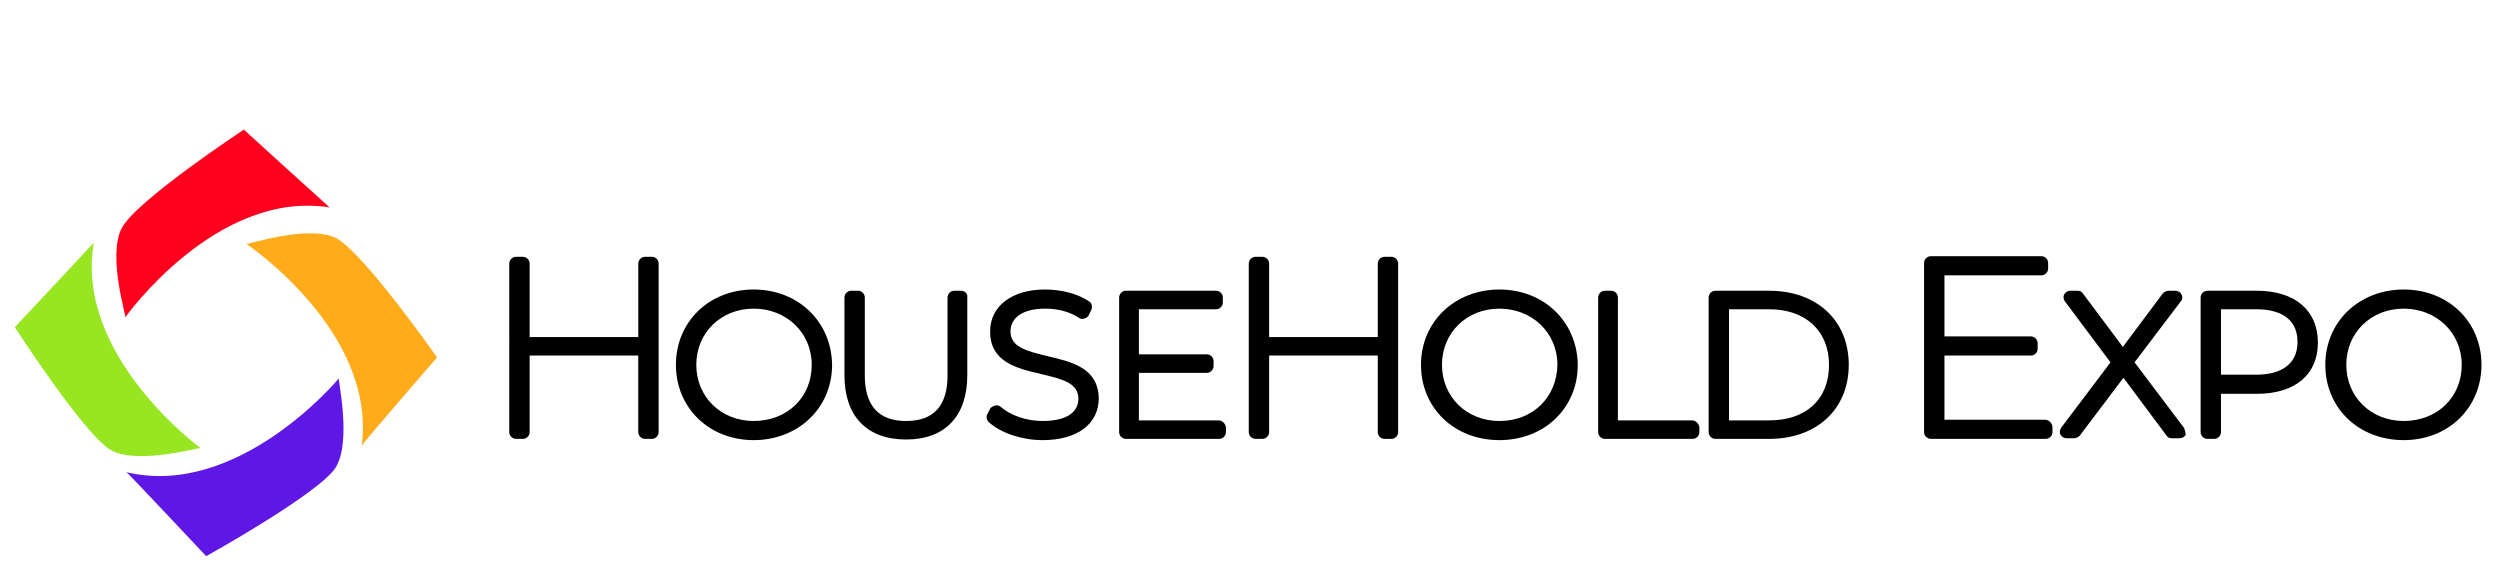 <?xml version="1.0" encoding="utf-8"?>
<!-- Generator: Adobe Illustrator 26.3.1, SVG Export Plug-In . SVG Version: 6.00 Build 0)  -->
<svg version="1.1" id="Layer_1" xmlns="http://www.w3.org/2000/svg" xmlns:xlink="http://www.w3.org/1999/xlink" x="0px" y="0px"
	 viewBox="0 0 405 93.2" style="enable-background:new 0 0 405 93.2;" xml:space="preserve">
<style type="text/css">
	.st0{fill:#98E522;}
	.st1{fill:#FF001E;}
	.st2{fill:#FFAB1A;}
	.st3{fill:#5F17E5;}
</style>
<g>
	<path d="M365.6,47.1h-8c-0.6,0-1.1,0.5-1.1,1.1V70c0,0.6,0.5,1.1,1.1,1.1h1.1c0.6,0,1.1-0.5,1.1-1.1v-6.2h5.8
		c6.2,0,9.9-3.1,9.9-8.3S371.8,47.1,365.6,47.1z M372.2,55.4c0,3.4-2.4,5.3-6.7,5.3h-5.7V50.1h5.7C368.6,50.1,372.2,51.1,372.2,55.4
		z"/>
	<path d="M353.8,69.3C353.8,69.3,353.8,69.3,353.8,69.3l-8-10.6l7.5-9.9c0.3-0.3,0.3-0.8,0.1-1.1c-0.2-0.4-0.6-0.6-1-0.6h-1.1
		c-0.3,0-0.7,0.2-0.9,0.4l-6.5,8.7l-6.5-8.7c-0.2-0.3-0.5-0.4-0.9-0.4h-1.1c-0.4,0-0.8,0.2-1,0.6c-0.2,0.4-0.1,0.8,0.1,1.1l7.4,9.9
		l-8,10.6c-0.2,0.3-0.3,0.8-0.1,1.1c0.2,0.4,0.6,0.6,1,0.6h1.2c0.3,0,0.7-0.2,0.9-0.4l7.1-9.4l7,9.4c0.2,0.3,0.5,0.4,0.9,0.4h1.2
		c0.4,0,0.8-0.2,1-0.6C354,70.1,354,69.7,353.8,69.3L353.8,69.3z"/>
	<path d="M331.3,68H315V57.6h14c0.6,0,1.1-0.5,1.1-1.1v-0.9c0-0.6-0.5-1.1-1.1-1.1h-14v-9.9h15.7c0.6,0,1.1-0.5,1.1-1.1v-0.9
		c0-0.6-0.5-1.1-1.1-1.1h-17.9c-0.6,0-1.1,0.5-1.1,1.1V70c0,0.6,0.5,1.1,1.1,1.1h18.6c0.6,0,1.1-0.5,1.1-1.1v-0.9
		C332.4,68.5,331.9,68,331.3,68z"/>
	<path d="M286.6,47.1h-8.7c-0.6,0-1.1,0.5-1.1,1.1V70c0,0.6,0.5,1.1,1.1,1.1h8.7c7.7,0,12.9-4.8,12.9-12
		C299.5,51.9,294.3,47.1,286.6,47.1z M296.3,59.1c0,5.6-3.7,9-9.7,9h-6.5v-18h6.5C292.5,50.1,296.3,53.6,296.3,59.1z"/>
	<path d="M274.1,68.1h-12V48.2c0-0.6-0.5-1.1-1.1-1.1H260c-0.6,0-1.1,0.5-1.1,1.1V70c0,0.6,0.5,1.1,1.1,1.1h14.2
		c0.6,0,1.1-0.5,1.1-1.1v-0.8C275.2,68.6,274.7,68.1,274.1,68.1z"/>
	<path d="M225.4,41.6h-1.1c-0.6,0-1.1,0.5-1.1,1.1v11.9h-17.6V42.7c0-0.6-0.5-1.1-1.1-1.1h-1.1c-0.6,0-1.1,0.5-1.1,1.1V70
		c0,0.6,0.5,1.1,1.1,1.1h1.1c0.6,0,1.1-0.5,1.1-1.1V57.6h17.6V70c0,0.6,0.5,1.1,1.1,1.1h1.1c0.6,0,1.1-0.5,1.1-1.1V42.7
		C226.5,42.1,226,41.6,225.4,41.6z"/>
	<path d="M197.4,68.1h-12.9v-7.7h11c0.6,0,1.1-0.5,1.1-1.1v-0.8c0-0.6-0.5-1.1-1.1-1.1h-11v-7.3h12.5c0.6,0,1.1-0.5,1.1-1.1v-0.8
		c0-0.6-0.5-1.1-1.1-1.1h-14.6c-0.6,0-1.1,0.5-1.1,1.1V70c0,0.6,0.5,1.1,1.1,1.1h15.1c0.6,0,1.1-0.5,1.1-1.1v-0.8
		C198.5,68.6,198,68.1,197.4,68.1z"/>
	<path d="M169.7,57.7l-0.1,0.2L169.7,57.7l-0.1,0.2l0,0L169.7,57.7c-3.2-0.8-6-1.4-6-4c0-2.3,2.1-3.7,5.6-3.7c2.1,0,4,0.5,5.5,1.5
		c0.3,0.2,0.6,0.2,0.9,0.1c0.3-0.1,0.6-0.3,0.7-0.6l0.4-0.8c0.2-0.5,0.1-1.1-0.4-1.4c-1.8-1.2-4.4-1.9-7.1-1.9
		c-5.4,0-8.9,2.7-8.9,6.8c0,5,4.4,6,8.3,6.9c3.3,0.8,6,1.4,6,4c0,2.3-2.1,3.6-5.8,3.6c-2.6,0-5.2-0.9-6.8-2.3
		c-0.2-0.2-0.6-0.3-0.9-0.2c-0.3,0.1-0.6,0.2-0.8,0.5L160,67c-0.3,0.4-0.2,1,0.2,1.4c2,1.8,5.4,2.9,8.7,2.9c5.6,0,9.1-2.6,9.1-6.8
		C177.9,59.6,173.6,58.6,169.7,57.7z"/>
	<path d="M155.7,47.1h-1.1c-0.6,0-1.1,0.5-1.1,1.1v12.6c0,4.9-2.2,7.4-6.7,7.4c-4.5,0-6.7-2.5-6.7-7.4V48.2c0-0.6-0.5-1.1-1.1-1.1
		h-1.1c-0.6,0-1.1,0.5-1.1,1.1v12.6c0,6.6,3.6,10.4,10,10.4c6.3,0,9.9-3.8,9.9-10.4V48.2C156.8,47.6,156.3,47.1,155.7,47.1z"/>
	<path d="M105.6,41.6h-1.1c-0.6,0-1.1,0.5-1.1,1.1v11.9H85.8V42.7c0-0.6-0.5-1.1-1.1-1.1h-1.1c-0.6,0-1.1,0.5-1.1,1.1V70
		c0,0.6,0.5,1.1,1.1,1.1h1.1c0.6,0,1.1-0.5,1.1-1.1V57.6h17.6V70c0,0.6,0.5,1.1,1.1,1.1h1.1c0.6,0,1.1-0.5,1.1-1.1V42.7
		C106.7,42.1,106.2,41.6,105.6,41.6z"/>
	<path d="M389.4,46.9c-7.2,0-12.7,5.2-12.7,12.2c0,7,5.4,12.2,12.7,12.2S402,66,402,59.1C402,52.1,396.6,46.9,389.4,46.9z
		 M389.4,68.2c-5.3,0-9.3-3.9-9.3-9.1c0-5.2,4-9.1,9.3-9.1c5.3,0,9.4,3.9,9.4,9.1C398.8,64.4,394.8,68.2,389.4,68.2z"/>
	<path d="M242.9,46.9c-7.2,0-12.7,5.2-12.7,12.2c0,7,5.4,12.2,12.7,12.2s12.7-5.2,12.7-12.2C255.5,52.1,250.1,46.9,242.9,46.9z
		 M242.9,68.2c-5.3,0-9.3-3.9-9.3-9.1c0-5.2,4-9.1,9.3-9.1c5.3,0,9.4,3.9,9.4,9.1C252.2,64.4,248.3,68.2,242.9,68.2z"/>
	<path d="M122.1,46.9c-7.2,0-12.6,5.2-12.6,12.2c0,7,5.4,12.2,12.6,12.2c7.2,0,12.7-5.2,12.7-12.2C134.7,52.1,129.3,46.9,122.1,46.9
		z M122.1,68.2c-5.3,0-9.3-3.9-9.3-9.1c0-5.2,4-9.1,9.3-9.1c5.3,0,9.4,3.9,9.4,9.1C131.5,64.4,127.5,68.2,122.1,68.2z"/>
</g>
<g>
	<path class="st0" d="M32.5,72.6c-0.1-0.2-9.9,2.7-14.4,0.4c-4.3-2.3-15.7-20-15.7-20s12.3-13.1,12.8-13.7
		C12,57.6,32.5,72.6,32.5,72.6"/>
	<path class="st1" d="M20.3,51.4c0.2-0.1-2.9-9.9-0.6-14.4c2.2-4.4,19.8-16,19.8-16s13.3,12.1,13.9,12.6
		C35,30.7,20.3,51.4,20.3,51.4"/>
	<path class="st2" d="M39.9,39.5c0.1,0.2,9.8-3.1,14.4-1c4.4,2.1,16.5,19.4,16.5,19.4S59,71.5,58.6,72.2
		C61,53.6,39.9,39.5,39.9,39.5"/>
	<path class="st3" d="M54.9,61.3c-0.2,0.1,2.1,10.1-0.5,14.4c-2.6,4.2-21,14.4-21,14.4S21.1,77,20.5,76.5
		C38.7,80.8,54.9,61.3,54.9,61.3"/>
</g>
</svg>
